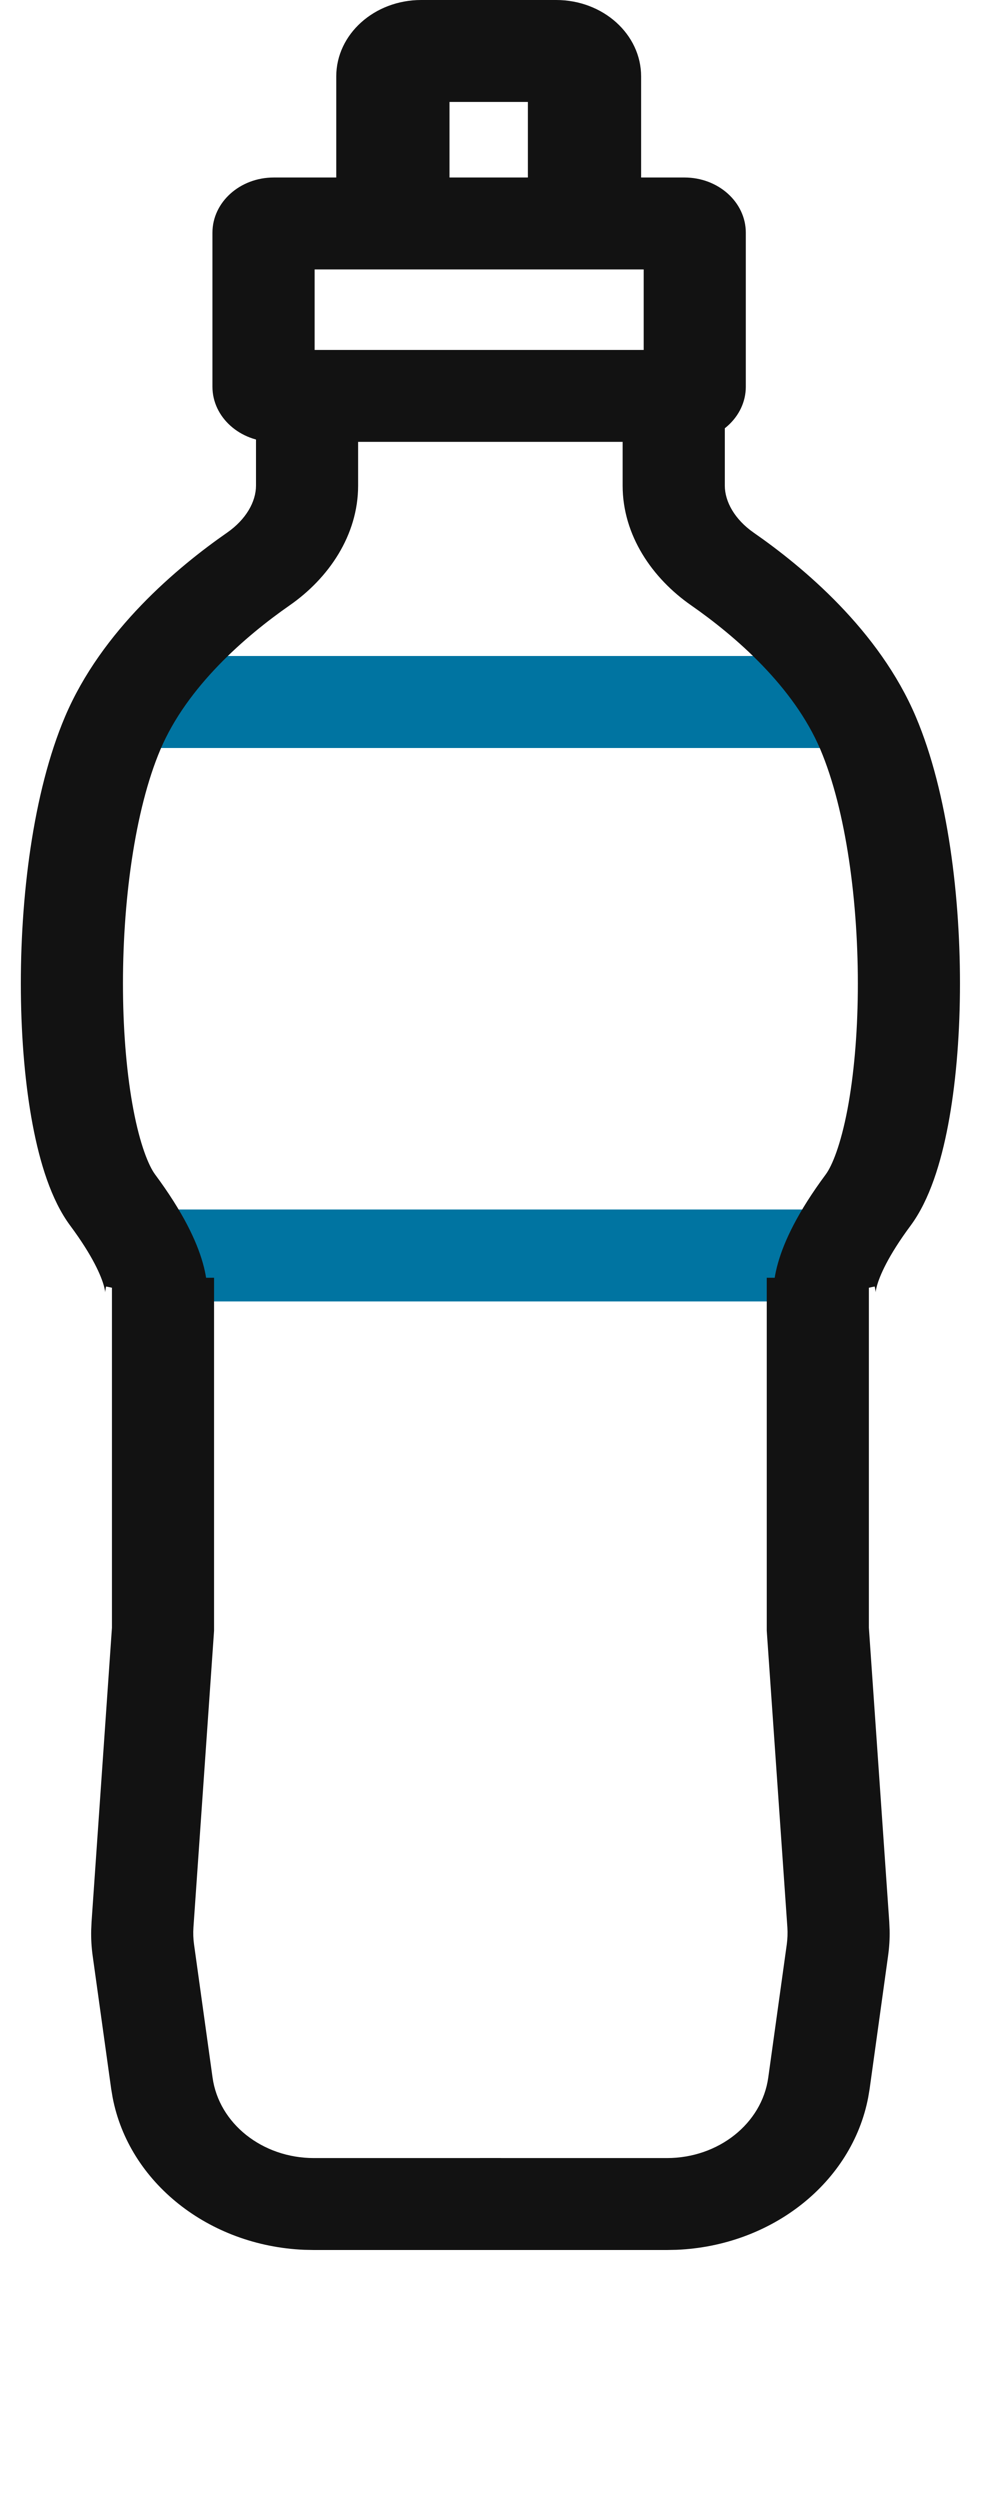 <svg width="16" height="40" viewBox="0 0 16 40" fill="none" xmlns="http://www.w3.org/2000/svg">
<path d="M13.415 10.496V11.968H1.917V10.496H13.415Z" fill="#0074A1"/>
<path d="M13.746 19.352V20.823H2.683V19.352H13.746Z" fill="#0074A1"/>
<path d="M4.096 7.769V6.754H5.73V7.769C5.73 8.565 5.258 9.252 4.634 9.686C3.932 10.175 2.993 10.984 2.566 11.994C2.156 12.961 1.955 14.45 1.968 15.865C1.974 16.563 2.033 17.218 2.134 17.752C2.24 18.313 2.378 18.652 2.482 18.792C2.927 19.392 3.146 19.857 3.245 20.208C3.295 20.384 3.314 20.532 3.317 20.653C3.318 20.713 3.315 20.767 3.31 20.812C3.307 20.835 3.303 20.857 3.299 20.876C3.297 20.886 3.296 20.895 3.294 20.903C3.293 20.907 3.291 20.912 3.29 20.916C3.29 20.918 3.29 20.92 3.289 20.922L3.289 20.925L3.288 20.926L1.699 20.584V20.586L1.698 20.588C1.697 20.59 1.697 20.592 1.696 20.593C1.695 20.597 1.694 20.601 1.693 20.604C1.692 20.611 1.691 20.618 1.69 20.624C1.688 20.636 1.686 20.646 1.685 20.654C1.683 20.671 1.683 20.68 1.683 20.68C1.683 20.68 1.682 20.645 1.661 20.57C1.618 20.418 1.491 20.105 1.122 19.608C0.818 19.198 0.637 18.601 0.523 17.999C0.404 17.371 0.341 16.635 0.334 15.877C0.32 14.377 0.526 12.681 1.039 11.47C1.627 10.082 2.849 9.068 3.634 8.522C3.937 8.311 4.096 8.027 4.096 7.769Z" fill="#121212"/>
<path d="M3.425 26.09L3.422 26.136L3.095 30.839C3.089 30.93 3.092 31.023 3.105 31.113L3.401 33.241C3.503 33.977 4.198 34.529 5.022 34.529H8.014V36H5.022L4.868 35.997C3.339 35.933 2.062 34.918 1.802 33.56L1.779 33.423L1.483 31.296C1.464 31.16 1.456 31.022 1.459 30.884L1.465 30.747L1.791 26.044V20.444H3.425V26.09Z" fill="#121212"/>
<path d="M11.597 7.769V6.754H9.962V7.769C9.962 8.565 10.435 9.252 11.059 9.686C11.761 10.175 12.699 10.984 13.127 11.994C13.536 12.961 13.738 14.45 13.725 15.865C13.719 16.563 13.66 17.218 13.559 17.752C13.452 18.313 13.315 18.652 13.211 18.792C12.766 19.392 12.547 19.857 12.448 20.208C12.398 20.384 12.378 20.532 12.376 20.653C12.375 20.713 12.377 20.767 12.383 20.812C12.386 20.835 12.39 20.857 12.394 20.876C12.396 20.886 12.397 20.895 12.399 20.903C12.4 20.907 12.402 20.912 12.402 20.916C12.403 20.918 12.403 20.92 12.403 20.922L12.404 20.925L12.405 20.926L13.994 20.584V20.586L13.995 20.588C13.995 20.59 13.996 20.592 13.997 20.593C13.998 20.597 13.999 20.601 13.999 20.604C14.001 20.611 14.002 20.618 14.003 20.624C14.005 20.636 14.007 20.646 14.008 20.654C14.01 20.671 14.01 20.68 14.01 20.68C14.01 20.68 14.011 20.645 14.032 20.57C14.075 20.418 14.202 20.105 14.571 19.608C14.874 19.198 15.056 18.601 15.17 17.999C15.289 17.371 15.352 16.635 15.359 15.877C15.373 14.377 15.167 12.681 14.654 11.47C14.066 10.082 12.844 9.068 12.058 8.522C11.756 8.311 11.597 8.027 11.597 7.769Z" fill="#121212"/>
<path d="M12.268 26.09L12.271 26.136L12.598 30.839C12.604 30.93 12.6 31.023 12.588 31.113L12.292 33.241C12.19 33.977 11.495 34.529 10.671 34.529H7.679V36H10.671L10.825 35.997C12.354 35.933 13.631 34.918 13.891 33.56L13.914 33.423L14.209 31.296C14.228 31.16 14.237 31.022 14.234 30.884L14.228 30.747L13.902 26.044V20.444H12.268V26.09Z" fill="#121212"/>
<path d="M5.034 5.599H10.299V4.311H5.034V5.599ZM11.933 6.188C11.933 6.675 11.493 7.07 10.952 7.07H4.38C3.839 7.07 3.399 6.675 3.399 6.188V3.723C3.399 3.235 3.839 2.84 4.38 2.84H10.952C11.493 2.84 11.933 3.235 11.933 3.723V6.188Z" fill="#121212"/>
<path d="M8.899 0C9.649 6.6317e-05 10.258 0.548 10.258 1.223V3.575H5.38V1.223C5.38 0.548 5.989 0 6.739 0H8.899ZM7.192 3.449H8.446V1.631H7.192V3.449Z" fill="#121212"/>
</svg>
